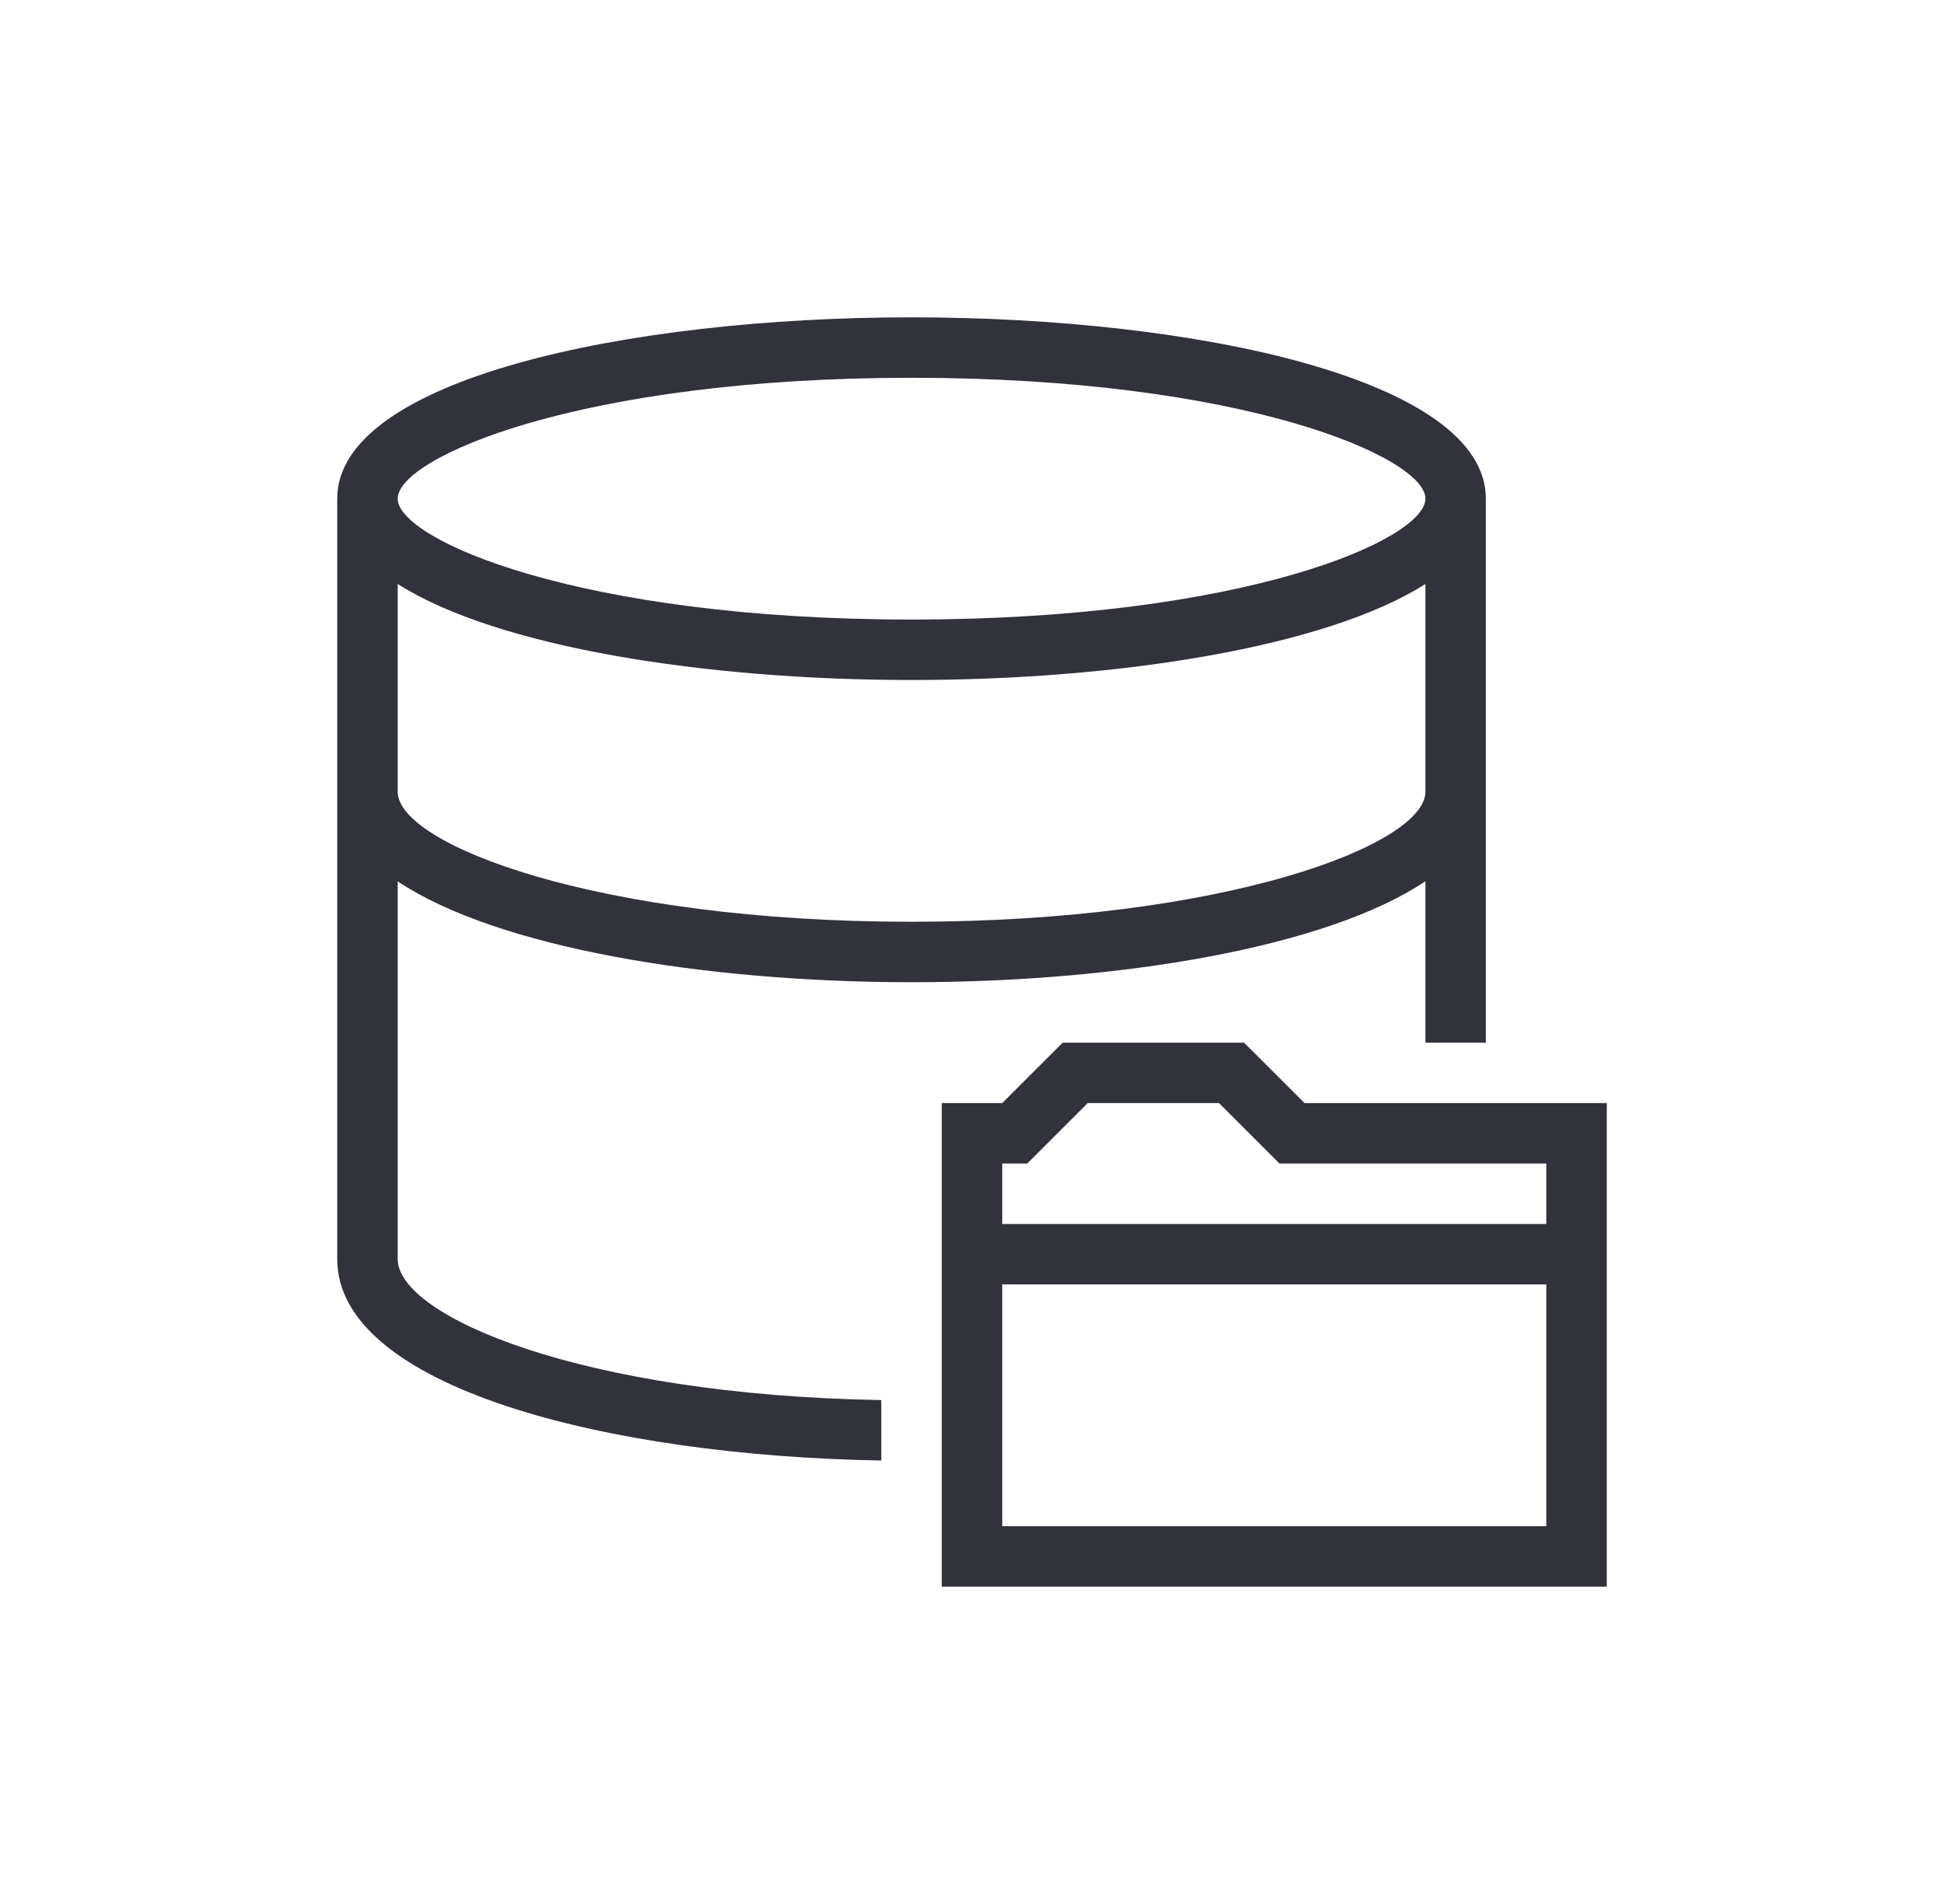 <svg width="49" height="48" viewBox="0 0 49 48" fill="none" xmlns="http://www.w3.org/2000/svg">
<path d="M22.214 35.296C14.647 35.168 10.024 33.181 10.024 31.739V22.219C12.527 23.892 17.768 24.762 22.976 24.762C28.185 24.762 33.425 23.893 35.929 22.217V26.286H37.452V12.571C37.452 9.57 30.169 8 22.976 8C15.784 8 8.5 9.57 8.5 12.571V31.741C8.5 34.965 15.278 36.701 22.214 36.82V35.296ZM22.976 9.524C31.357 9.524 35.929 11.537 35.929 12.571C35.929 13.606 31.357 15.619 22.976 15.619C14.595 15.619 10.024 13.606 10.024 12.571C10.024 11.537 14.595 9.524 22.976 9.524ZM10.024 14.722C12.527 16.315 17.768 17.143 22.976 17.143C28.185 17.143 33.425 16.315 35.929 14.722V19.959C35.929 21.297 30.883 23.238 22.976 23.238C15.069 23.238 10.024 21.297 10.024 19.959V14.722ZM32.881 27.809L31.357 26.286H26.786L25.262 27.809H23.738V40H40.5V27.809H32.881ZM38.976 38.476H25.262V32.381H38.976V38.476ZM25.262 30.857V29.333H25.893L27.417 27.809H30.726L32.25 29.333H38.976V30.857H25.262Z" fill="#32323C"/>
</svg>
